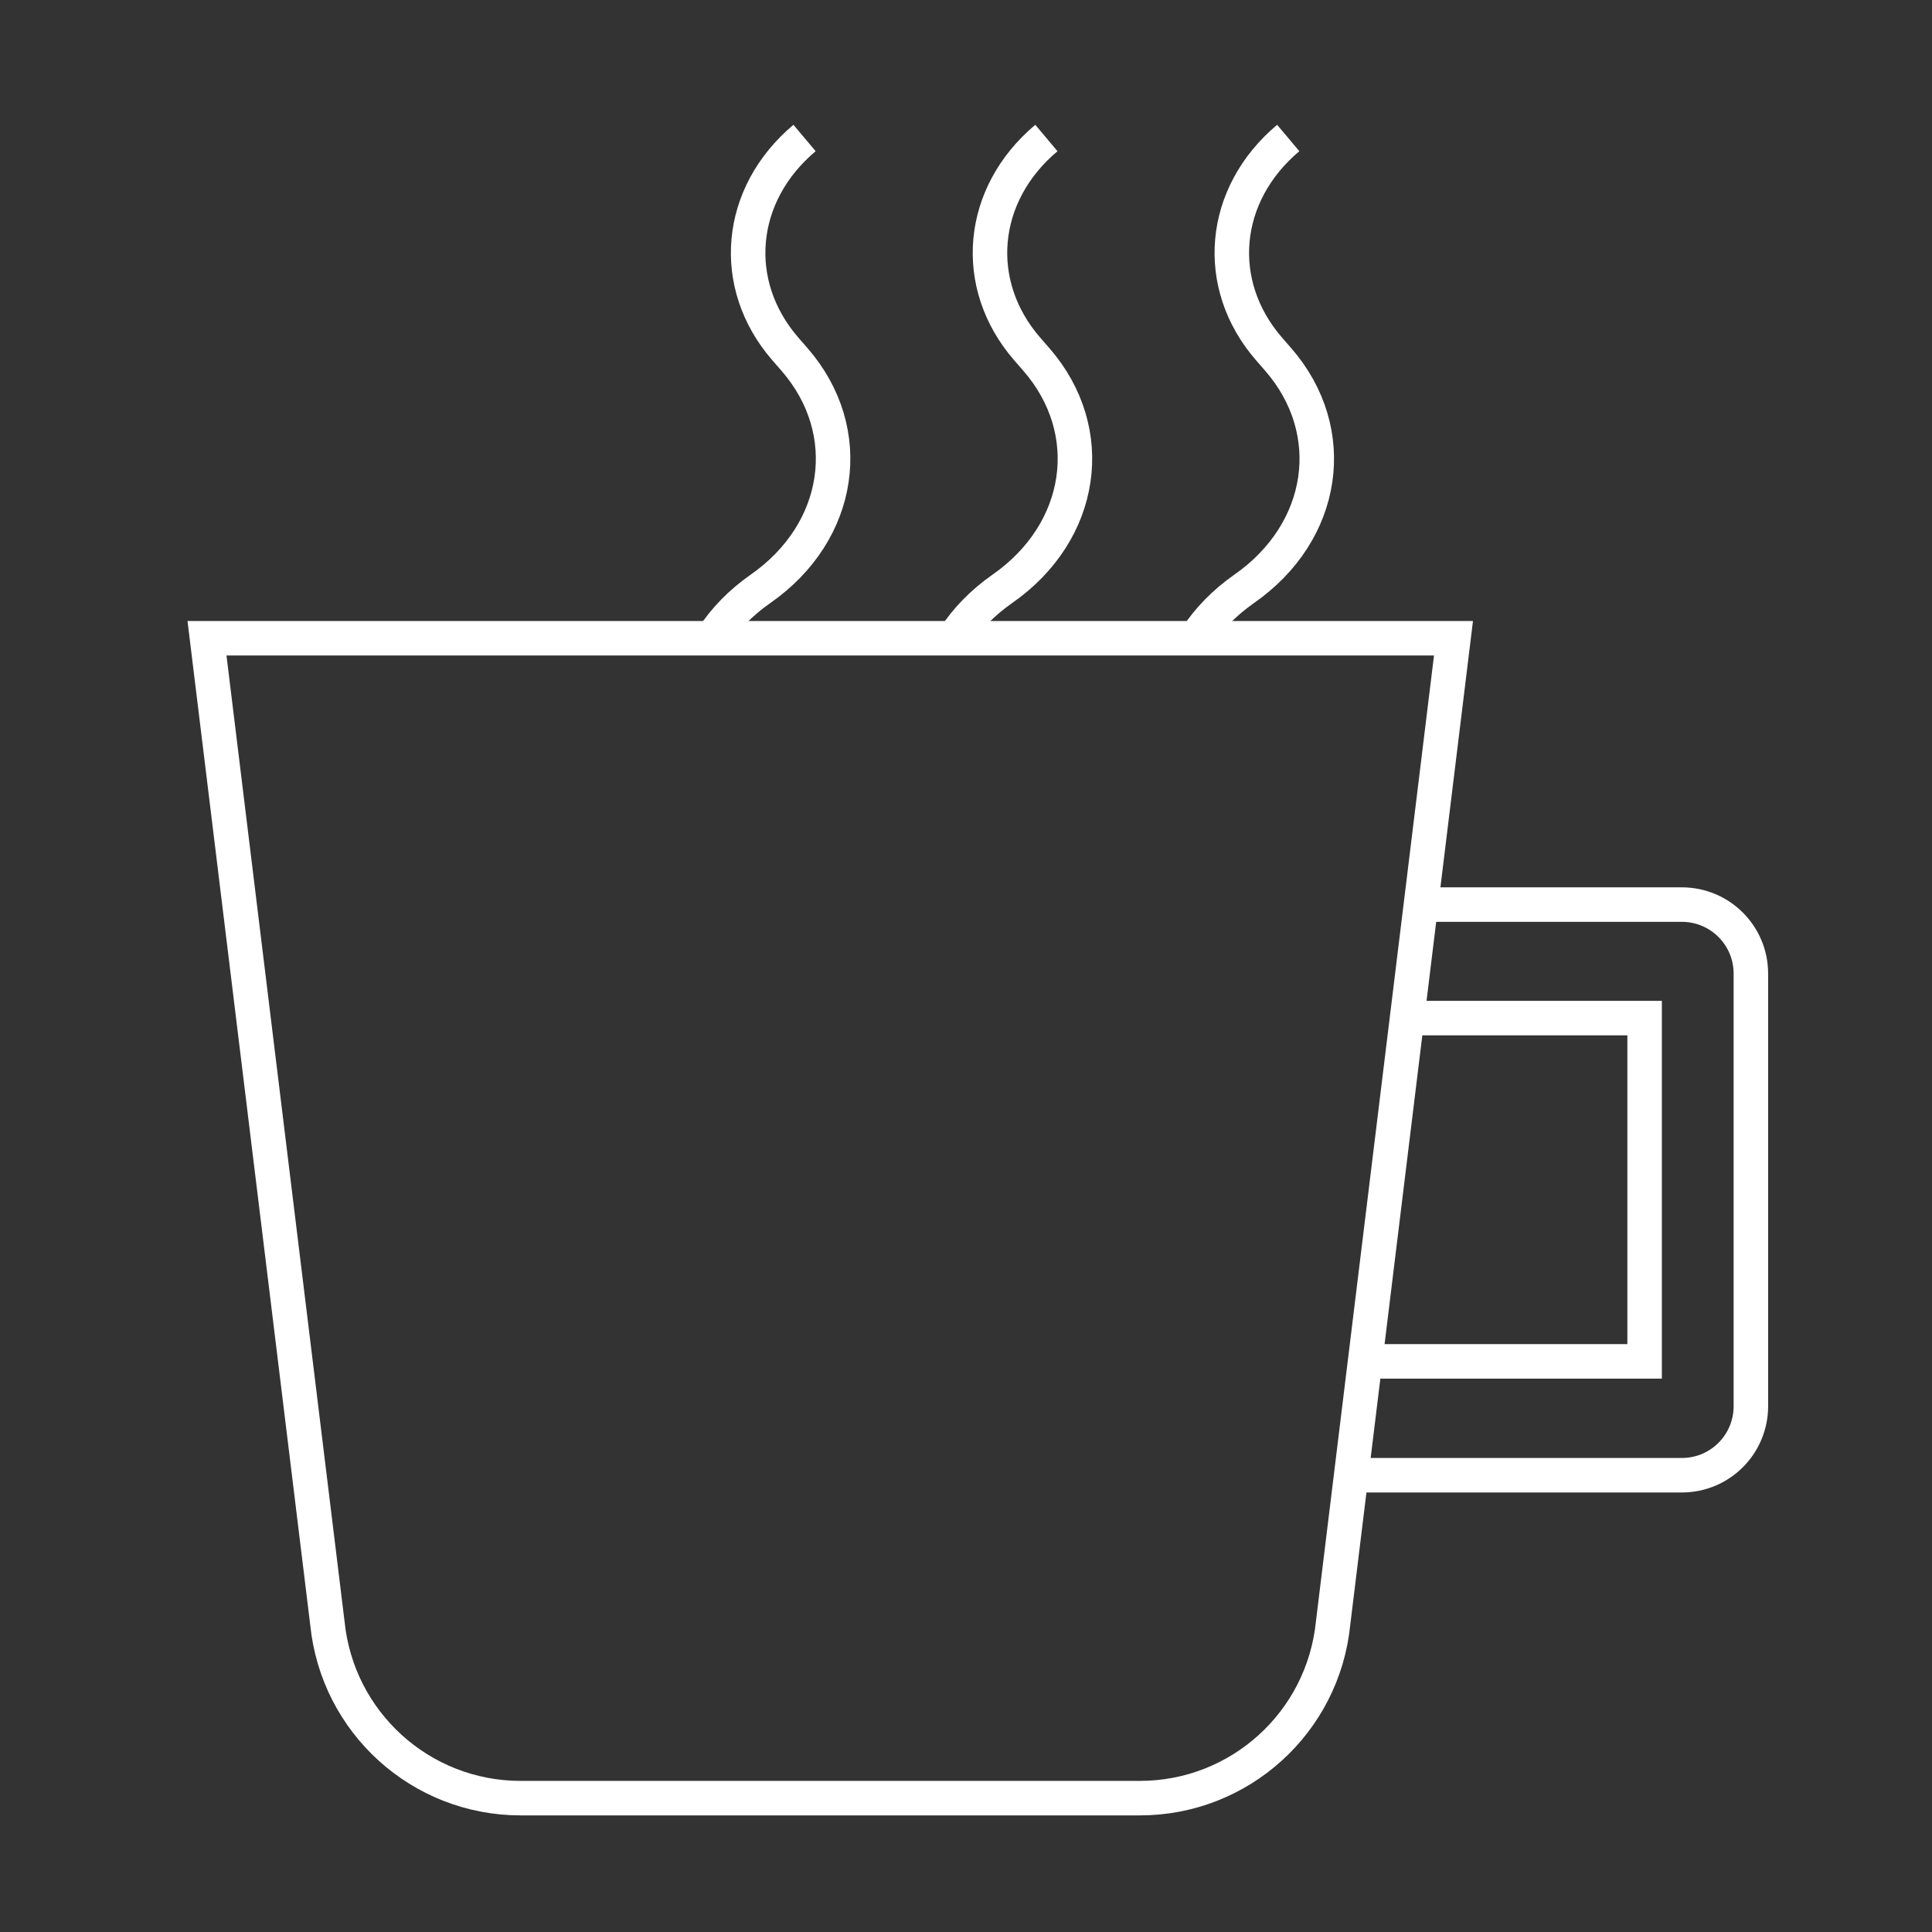 <svg width="56" height="56" viewBox="0 0 56 56" fill="none" xmlns="http://www.w3.org/2000/svg">
<rect x="0" y="0" width="56" height="56" fill="#333333" stroke="none"/>
<path d="M33.03 52.12H15.09C12.2 52.12 9.78 49.93 9.49 47.05L6 18.5H42.13L38.64 47.05C38.35 49.93 35.93 52.12 33.04 52.12H33.03Z" stroke="white" stroke-miterlimit="10"/>
<path d="M41.18 26.22H48.75C49.85 26.22 50.75 27.11 50.75 28.22V40.76C50.75 41.86 49.86 42.76 48.75 42.76H39.16" stroke="white" stroke-miterlimit="10"/>
<path d="M40.64 29.51H47.67V39.46H39.16" stroke="white" stroke-miterlimit="10"/>
<path d="M20.65 18.49C21 17.95 21.47 17.47 22.04 17.07C24.41 15.42 24.84 12.5 23.03 10.42L22.76 10.11C21.14 8.24 21.37 5.64 23.32 4" stroke="white" stroke-miterlimit="10"/>
<path d="M27.66 18.49C28.01 17.95 28.48 17.47 29.05 17.07C31.42 15.42 31.85 12.5 30.04 10.42L29.77 10.11C28.15 8.24 28.38 5.64 30.33 4" stroke="white" stroke-miterlimit="10"/>
<path d="M34.67 18.49C35.02 17.95 35.49 17.47 36.06 17.07C38.43 15.42 38.86 12.5 37.05 10.42L36.78 10.11C35.16 8.24 35.39 5.64 37.34 4" stroke="white" stroke-miterlimit="10"/>
</svg>
